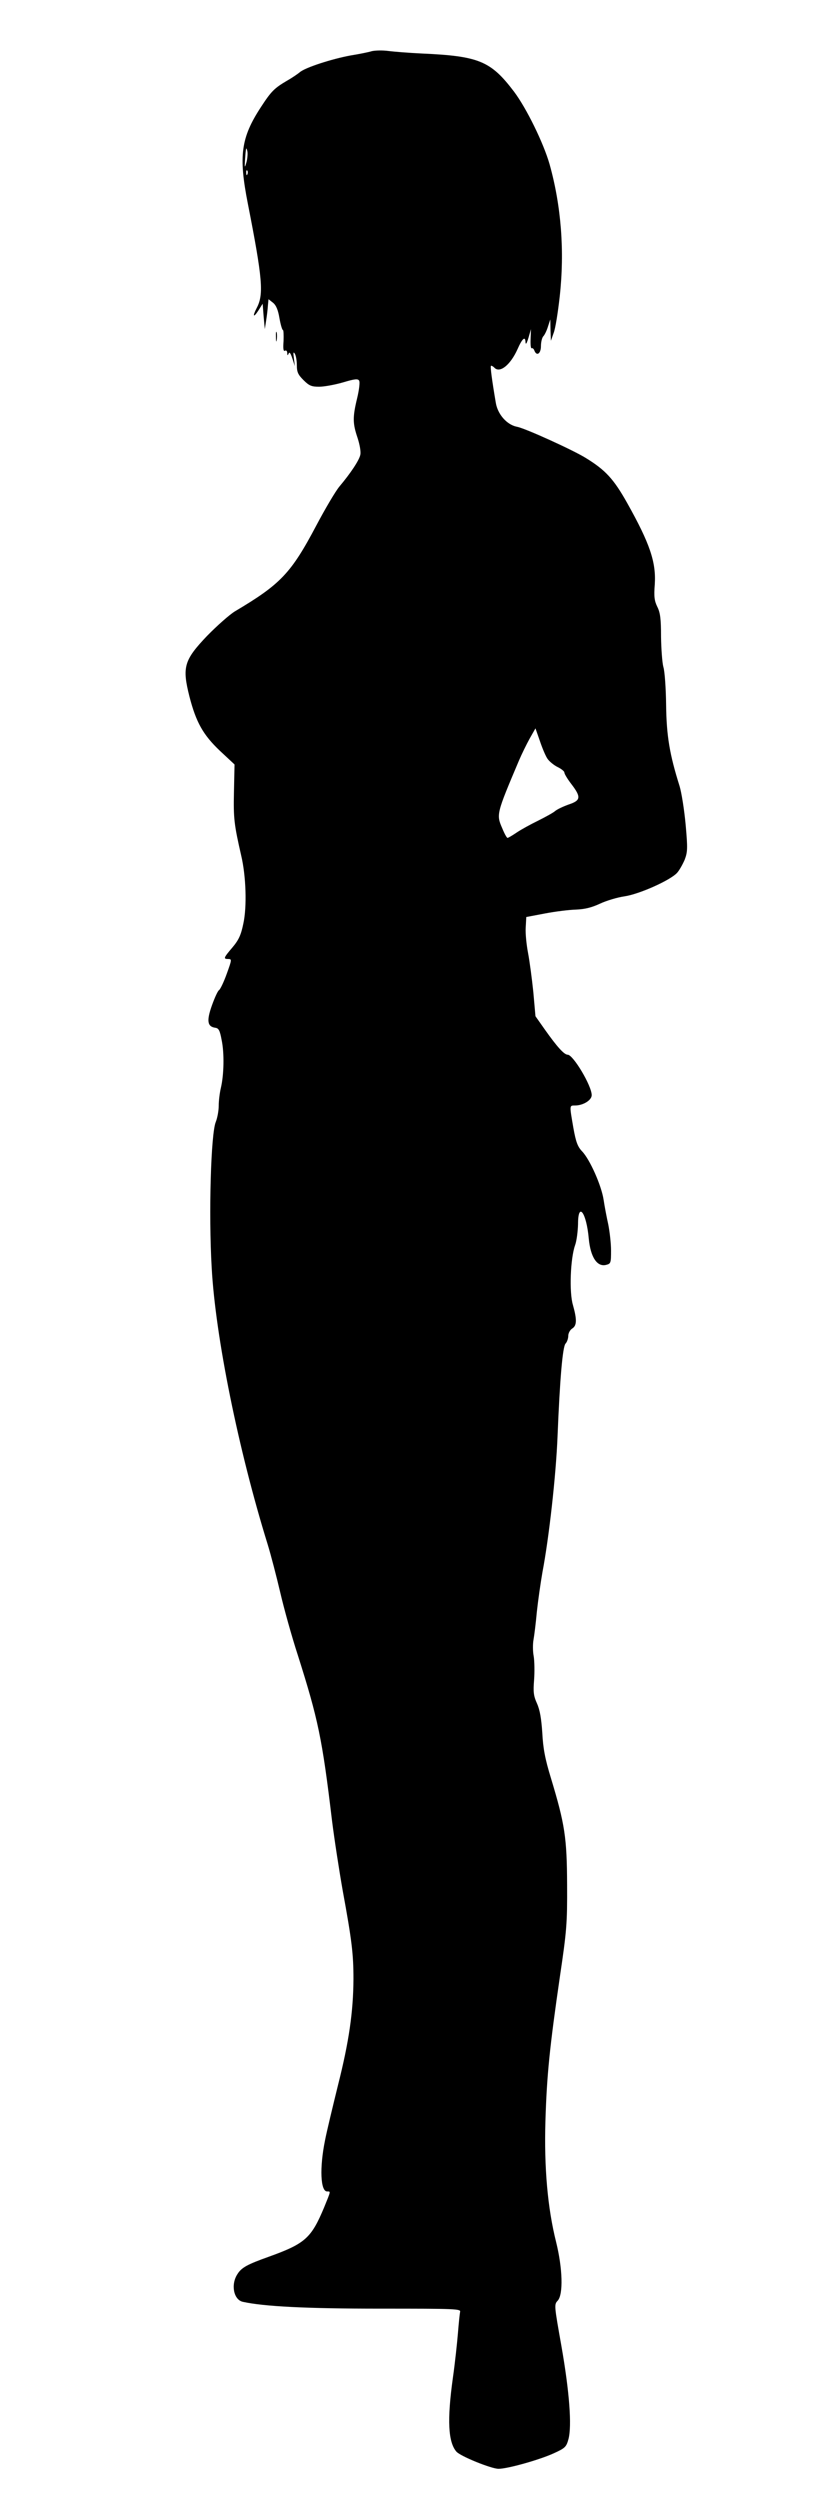 <?xml version="1.0" standalone="no"?>
<!DOCTYPE svg PUBLIC "-//W3C//DTD SVG 20010904//EN"
 "http://www.w3.org/TR/2001/REC-SVG-20010904/DTD/svg10.dtd">
<svg version="1.0" xmlns="http://www.w3.org/2000/svg"
 width="424pt" height="1280pt" viewBox="0 0 424 1280"
 preserveAspectRatio="xMidYMid meet">
<g transform="translate(0,1280) scale(0.1,-0.1)"
fill="#000000" stroke="none">
<path d="M1904 12538 c-16 -5 -65 -15 -109 -22 -97 -18 -233 -62 -260 -86 -11
-9 -40 -29 -65 -43 -66 -39 -81 -54 -135 -137 -101 -155 -114 -248 -66 -492
76 -387 82 -465 46 -534 -23 -44 -18 -54 8 -14 l22 35 5 -65 6 -65 7 45 c4 25
8 59 9 77 l3 31 23 -18 c16 -13 26 -37 33 -79 6 -34 14 -61 18 -61 3 0 4 -25
3 -56 -3 -39 -1 -54 7 -50 6 4 11 0 12 -11 0 -14 2 -15 7 -3 4 10 10 2 19 -25
l13 -40 -5 40 c-4 29 -3 36 4 25 6 -8 11 -35 11 -59 0 -36 6 -49 34 -77 29
-29 41 -34 80 -34 26 0 80 10 122 22 60 18 77 20 83 9 5 -7 0 -47 -10 -89 -24
-99 -23 -130 2 -204 11 -34 18 -72 14 -87 -6 -28 -49 -93 -107 -162 -20 -24
-73 -114 -118 -199 -130 -246 -183 -301 -417 -440 -28 -17 -92 -74 -142 -125
-119 -125 -129 -160 -91 -311 34 -132 70 -196 155 -277 l76 -71 -3 -141 c-3
-136 1 -167 37 -325 25 -105 30 -263 11 -349 -12 -59 -24 -84 -56 -122 -46
-54 -47 -59 -21 -59 19 0 18 -4 -8 -76 -15 -42 -33 -79 -39 -83 -7 -4 -23 -40
-37 -79 -28 -79 -23 -108 17 -114 18 -2 24 -14 33 -63 14 -66 12 -177 -4 -245
-6 -25 -11 -66 -11 -91 0 -26 -7 -63 -15 -83 -25 -59 -37 -471 -21 -746 19
-353 137 -934 286 -1415 17 -55 46 -167 65 -248 19 -82 59 -226 90 -321 104
-328 125 -427 175 -846 12 -96 37 -258 55 -360 47 -256 55 -325 55 -453 -1
-168 -23 -320 -79 -542 -27 -110 -58 -238 -67 -285 -28 -139 -23 -260 11 -260
19 0 20 5 -15 -81 -66 -158 -97 -186 -283 -253 -109 -39 -140 -55 -161 -89
-35 -53 -20 -131 27 -142 109 -24 324 -35 705 -35 389 0 413 -1 408 -17 -2
-10 -7 -58 -11 -108 -4 -49 -15 -153 -26 -230 -30 -216 -24 -328 18 -377 21
-24 179 -88 216 -88 47 0 213 47 284 80 57 26 63 32 74 72 18 68 5 242 -36
476 -37 209 -38 213 -19 233 29 32 25 165 -8 299 -44 175 -62 383 -55 620 7
236 22 381 74 739 35 236 38 273 37 471 -1 241 -11 309 -83 547 -30 98 -40
152 -44 231 -5 73 -12 116 -27 150 -18 40 -20 59 -15 122 3 41 2 95 -2 120 -5
25 -5 63 -1 85 4 22 12 86 17 142 6 56 19 148 29 205 33 173 69 492 77 693 12
296 26 459 41 476 8 8 14 27 14 40 0 13 9 30 20 37 24 15 25 45 4 120 -20 66
-13 240 11 307 8 22 14 71 15 108 0 117 43 60 55 -75 9 -95 43 -146 89 -134
24 6 25 10 25 74 0 37 -7 96 -14 132 -8 36 -19 93 -24 127 -11 73 -70 206
-110 248 -23 24 -32 48 -45 121 -20 117 -21 114 9 114 41 0 85 27 85 53 0 48
-95 207 -123 207 -18 0 -54 40 -115 126 l-50 71 -11 124 c-7 68 -19 158 -27
200 -8 42 -14 100 -12 130 l3 54 95 18 c52 10 124 19 160 20 47 2 81 11 124
31 32 15 89 32 125 37 74 11 232 81 268 120 12 13 29 44 39 67 15 40 16 57 5
180 -7 76 -21 164 -31 197 -51 162 -67 257 -69 415 -1 85 -7 173 -14 195 -6
22 -11 92 -12 155 0 92 -4 123 -19 153 -15 31 -18 52 -13 116 7 113 -25 208
-141 415 -69 123 -111 169 -212 231 -64 40 -312 153 -353 160 -51 10 -98 63
-108 122 -20 118 -29 186 -25 190 2 2 10 -2 18 -10 28 -29 82 15 118 95 24 55
40 69 41 36 1 -15 6 -7 15 22 l13 45 -2 -52 c-1 -28 1 -49 6 -46 4 2 10 -3 13
-11 12 -32 34 -17 34 22 0 21 6 44 12 50 7 7 18 30 24 50 l12 37 1 -55 2 -55
14 40 c9 22 22 105 31 185 26 234 8 466 -52 680 -31 108 -118 286 -182 371
-119 157 -180 182 -472 195 -63 3 -140 9 -171 13 -30 4 -68 3 -85 -1z m-642
-569 c-9 -31 -10 -30 -7 16 4 59 6 67 12 39 2 -12 0 -37 -5 -55z m5 -61 c-3
-8 -6 -5 -6 6 -1 11 2 17 5 13 3 -3 4 -12 1 -19z m1536 -2992 c10 -15 34 -34
52 -43 19 -9 35 -22 35 -28 0 -7 15 -32 34 -57 53 -69 51 -86 -12 -107 -28
-10 -60 -25 -70 -34 -9 -8 -49 -30 -87 -49 -39 -19 -88 -46 -110 -61 -22 -15
-43 -27 -46 -27 -4 0 -16 22 -27 49 -31 71 -30 74 85 346 14 33 39 84 55 113
l30 53 22 -63 c12 -36 29 -77 39 -92z"/>
<path d="M1413 11075 c0 -22 2 -30 4 -17 2 12 2 30 0 40 -3 9 -5 -1 -4 -23z"/>
</g>
</svg>
